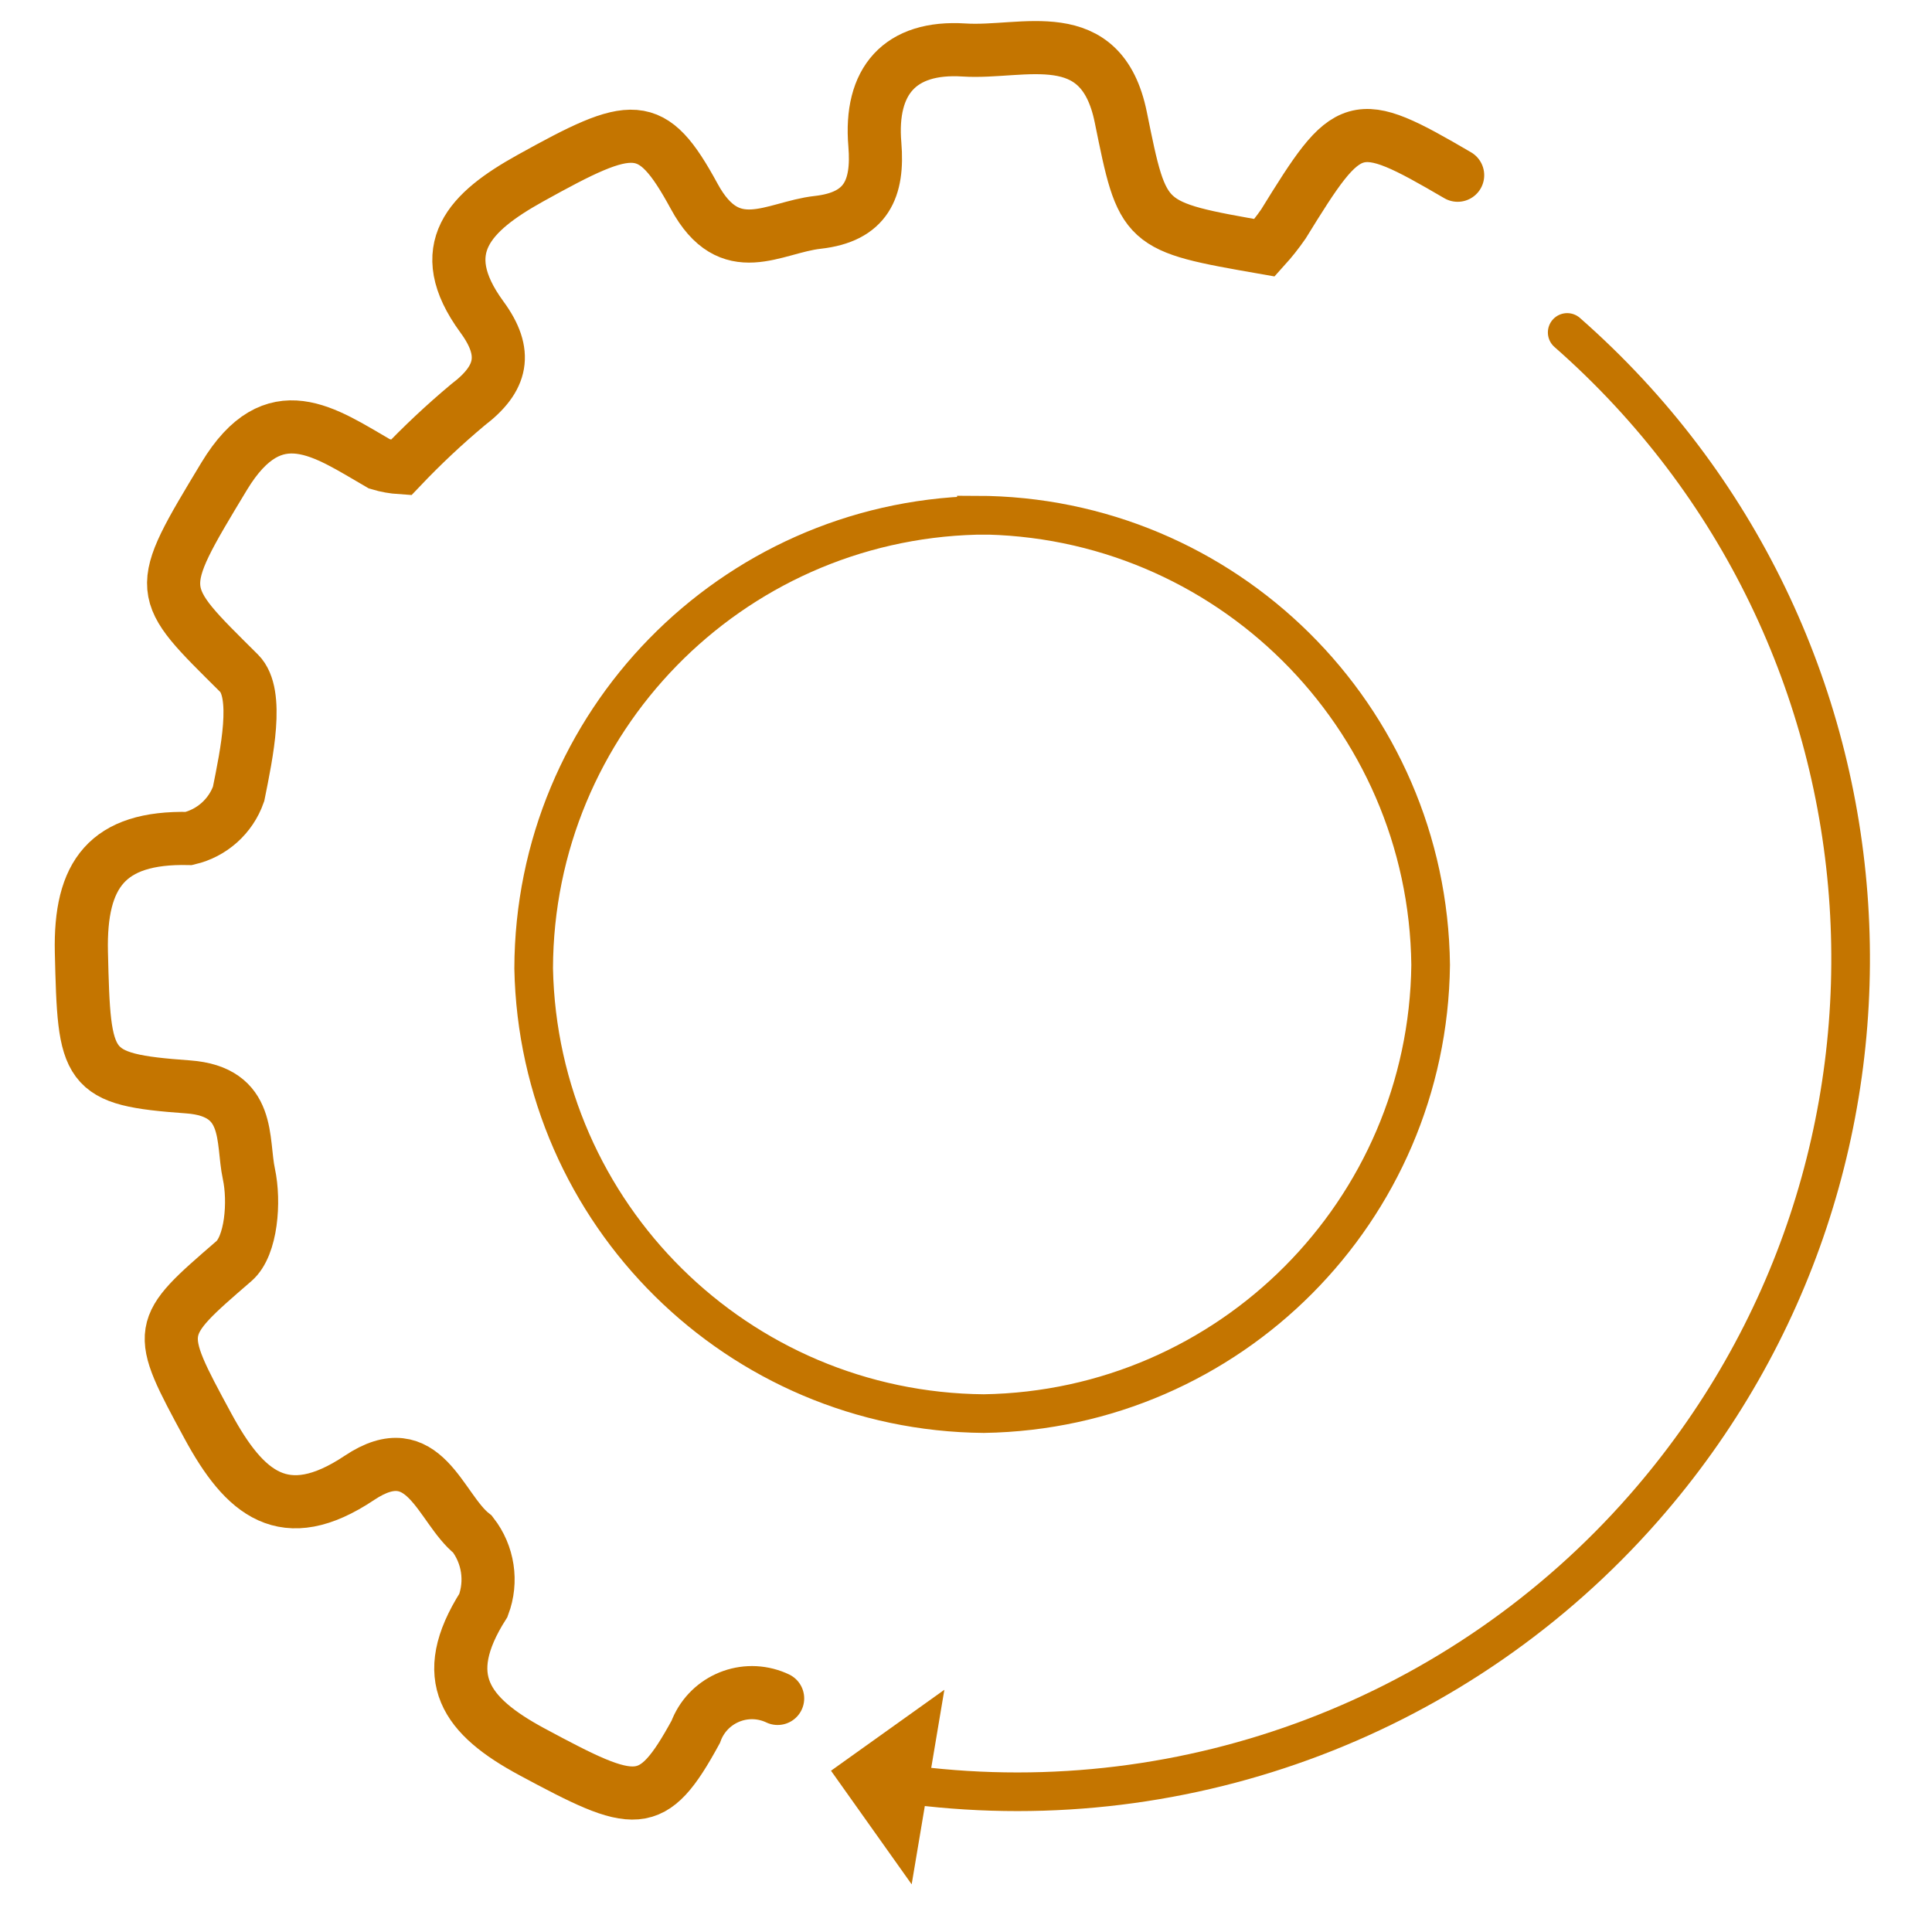 <?xml version="1.0" encoding="UTF-8"?><svg id="Livello_1" xmlns="http://www.w3.org/2000/svg" viewBox="0 0 400 400"><defs><style>.cls-1{fill:#c47500;}.cls-2{stroke-width:8px;}.cls-2,.cls-3{fill:none;stroke:#c47500;stroke-linecap:round;stroke-miterlimit:10;}.cls-3{stroke-width:11px;}</style></defs><g id="Livello_1-2"><g id="Raggruppa_1747"><g id="Raggruppa_1746"><path id="Tracciato_1060" class="cls-2" d="m324.47,68.83c71.59,62.86,78.66,171.86,15.8,243.45-37.68,42.91-94.15,64.39-150.83,57.38"/><path id="Tracciato_1061" class="cls-1" d="m188.75,390.13l6.77-40.28-23.47,16.76,16.7,23.52Z"/></g><path id="Tracciato_1062" class="cls-3" d="m301.79,36.28c-21.45-12.54-22.51-11.9-36.08,10.1-1.19,1.72-2.49,3.36-3.89,4.91-25.34-4.43-25.18-4.43-29.77-27-4.04-19.92-20.2-13.14-32.46-13.94-13.28-.85-19.58,6.4-18.46,19.58.75,9.14-1.76,14.99-11.85,16.11-9.14,1.02-18.14,8.27-25.55-5.39-8.86-16.27-12.64-15.58-33.98-3.73-12.37,6.88-20.33,14.56-9.98,28.7,5.44,7.41,4.27,12.75-2.89,18.19-4.87,4.07-9.5,8.42-13.87,13.02-1.52-.1-3.02-.36-4.48-.8-11.26-6.51-21.82-14.43-32.11,2.56-14.62,24.22-14.25,23.57,3.09,40.81,4.21,4.21,1.55,16.7-.11,24.97-1.63,4.63-5.52,8.11-10.3,9.23-16.91-.38-22.61,7.41-22.25,23.53.59,24.43.8,26.36,22.09,27.9,13.18.96,11.09,11.07,12.59,18.03,1.23,5.71.53,14.89-3.09,18.03-16.22,14.03-16.32,13.98-5.39,34.16,7.58,13.98,15.79,21.13,31.37,10.72,13.5-9.02,16.65,6.35,23.42,11.68,3.25,4.19,4.1,9.76,2.24,14.72-9.55,15.04-3.63,22.94,10.03,30.31,21.55,11.58,24.86,12.49,33.93-4.11,2.37-6.44,9.51-9.73,15.94-7.36.35.13.69.27,1.02.43"/><path id="Tracciato_1063" class="cls-2" d="m202.14,106.7c-50.89,1.32-91.51,42.88-91.65,93.79,1,50.89,42.3,91.74,93.2,92.18,50.9-.8,91.91-41.98,92.51-92.88-.59-51.55-42.5-93.06-94.05-93.14v.05Z"/></g></g></svg>